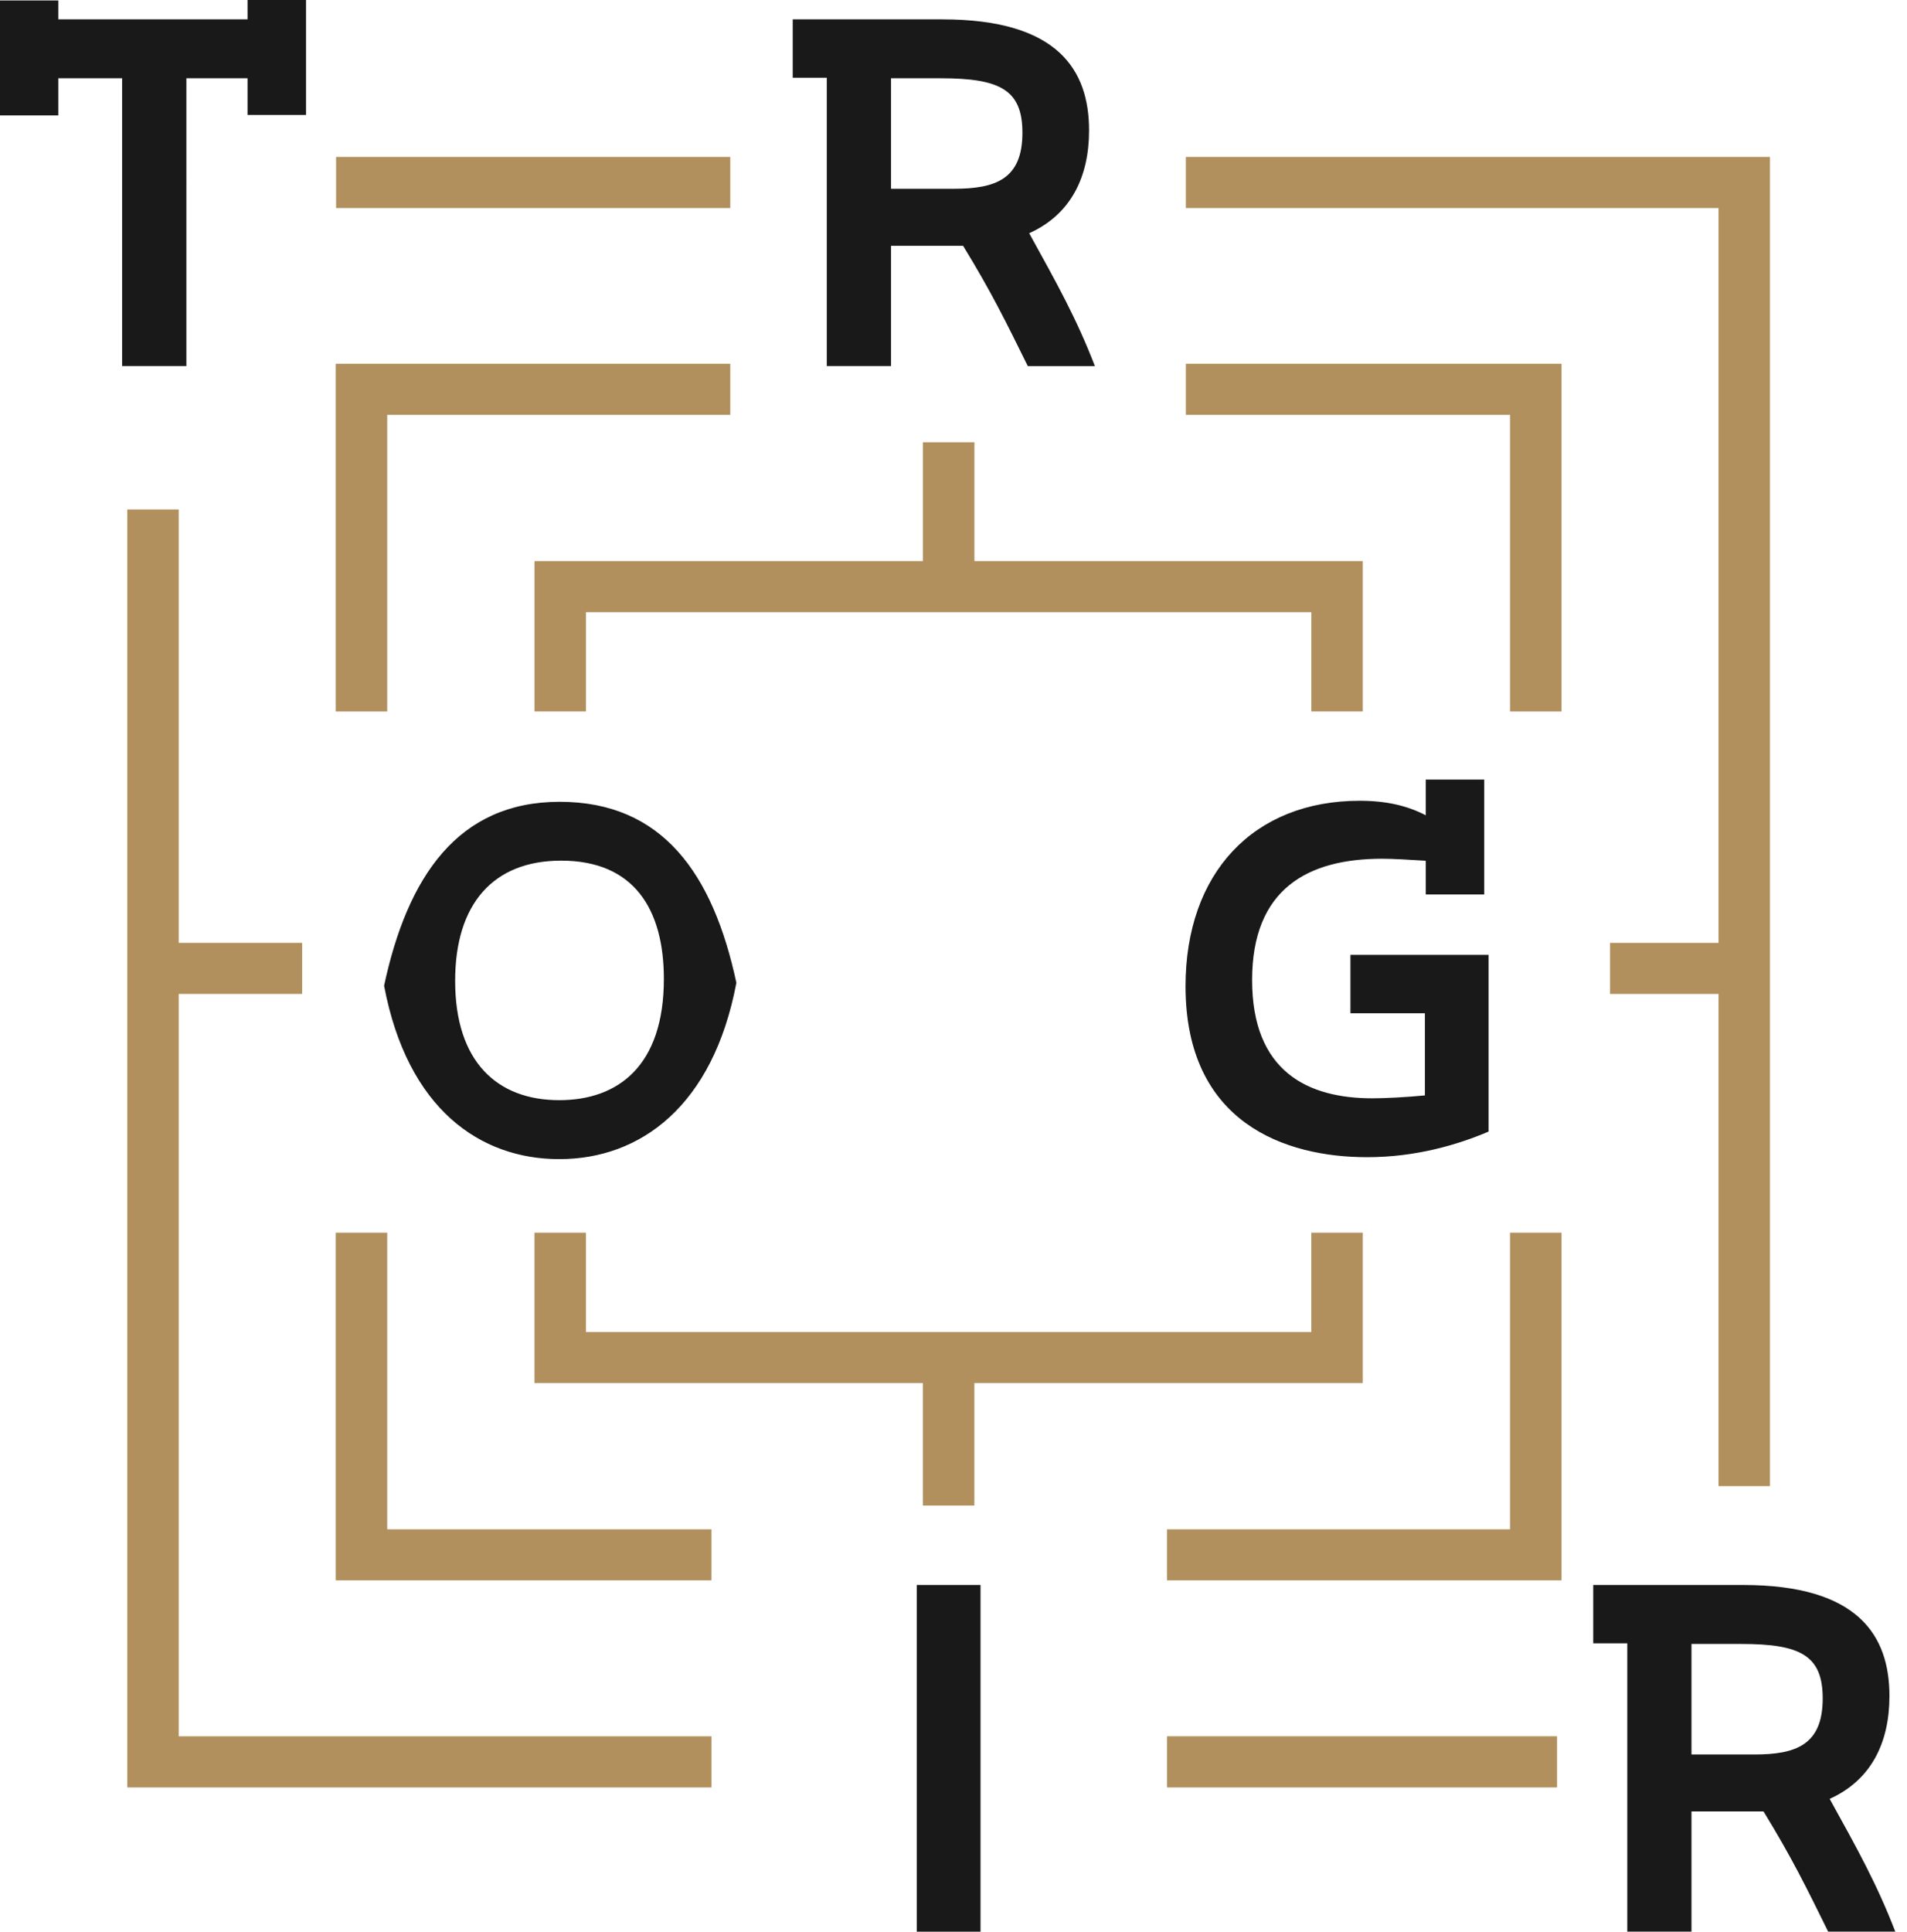 <svg width="78" height="79" xmlns="http://www.w3.org/2000/svg">
  <g fill="none" fill-rule="evenodd">
    <path fill="#B1905D" d="M13.746 8.507H29.87v-2.09H13.746zM48.503 6.417v2.09h21.788v30.047h-4.438v2.088h4.438v20.124h2.104V6.417zM15.838 16.963H29.87v-2.089H13.733v14.218h2.105z"/>
    <path fill="#B1905D" d="M48.503 16.963h13.26v12.129h2.106V14.874H48.503zM61.763 62.533H47.732v2.087h16.137V50.404h-2.106zM15.838 50.405h-2.105V64.62H29.1v-2.087H15.838z"/>
    <path fill="#B1905D" d="M21.862 22.943v6.148h2.105v-4.059h29.669v4.059h2.104v-6.148H39.855v-4.86h-2.107v4.86zM55.74 56.553v-6.148h-2.105v4.059H23.967v-4.059h-2.106v6.148h15.886v5.008h2.106v-5.008z"/>
    <path fill="#B1905D" d="M7.311 40.641h5.047v-2.088H7.311V20.831H5.206v52.255h23.895v-2.09H7.311zM47.733 73.086h15.954v-2.091H47.733z"/>
    <g fill="#1A1919">
      <path d="M10.125 4.7h2.392V0h-2.392v.79H2.386V.018H0V4.72h2.386V3.2h2.609v11.768h2.629V3.2h2.501zM38.474 3.2c2.428 0 3.345.472 3.345 2.228 0 1.897-1.095 2.291-2.807 2.291h-2.567V3.2h2.03Zm.077-2.41h-6.127v2.388h1.393v11.79h2.628V10.05H39.392c1.172 1.916 1.75 3.104 2.647 4.92h2.744c-.754-1.958-1.553-3.376-2.687-5.433 1.71-.77 2.449-2.308 2.449-4.205 0-2.45-1.254-4.54-5.994-4.54ZM22.893 32.785c-4.159 0-6.228 3.057-7.183 7.52.955 5.056 3.94 7.091 7.164 7.091 3.305 0 6.29-2.152 7.245-7.21-.956-4.464-3.025-7.401-7.226-7.401m-.019 12.2c-2.549 0-4.258-1.579-4.258-4.878 0-3.14 1.553-4.916 4.337-4.916 2.986 0 4.2 1.997 4.2 4.838 0 3.534-1.852 4.956-4.279 4.956M55.236 39.044v2.387h3.046v3.36c-.796.075-1.614.118-2.153.118-2.628 0-4.915-1.087-4.915-4.835 0-3.736 2.287-4.961 5.317-4.961.454 0 1.09.04 1.786.082v1.38h2.391v-4.698h-2.391v1.46c-.753-.391-1.61-.594-2.703-.594-4.338 0-7.123 2.947-7.123 7.584 0 5.607 4.098 6.99 7.423 6.99 2.01 0 3.721-.514 4.972-1.047v-7.226h-5.65ZM37.497 78.985h2.608V64.809h-2.608zM71.215 67.22c2.425 0 3.337.468 3.337 2.23 0 1.897-1.091 2.29-2.798 2.29h-2.57v-4.52h2.03Zm.079-2.411h-6.128v2.386h1.393v11.79h2.625v-4.916h2.948c1.169 1.911 1.75 3.102 2.644 4.916h2.746c-.755-1.955-1.55-3.377-2.685-5.43 1.708-.769 2.445-2.308 2.445-4.206 0-2.447-1.25-4.54-5.988-4.54Z"/>
    </g>
  </g>
</svg>
